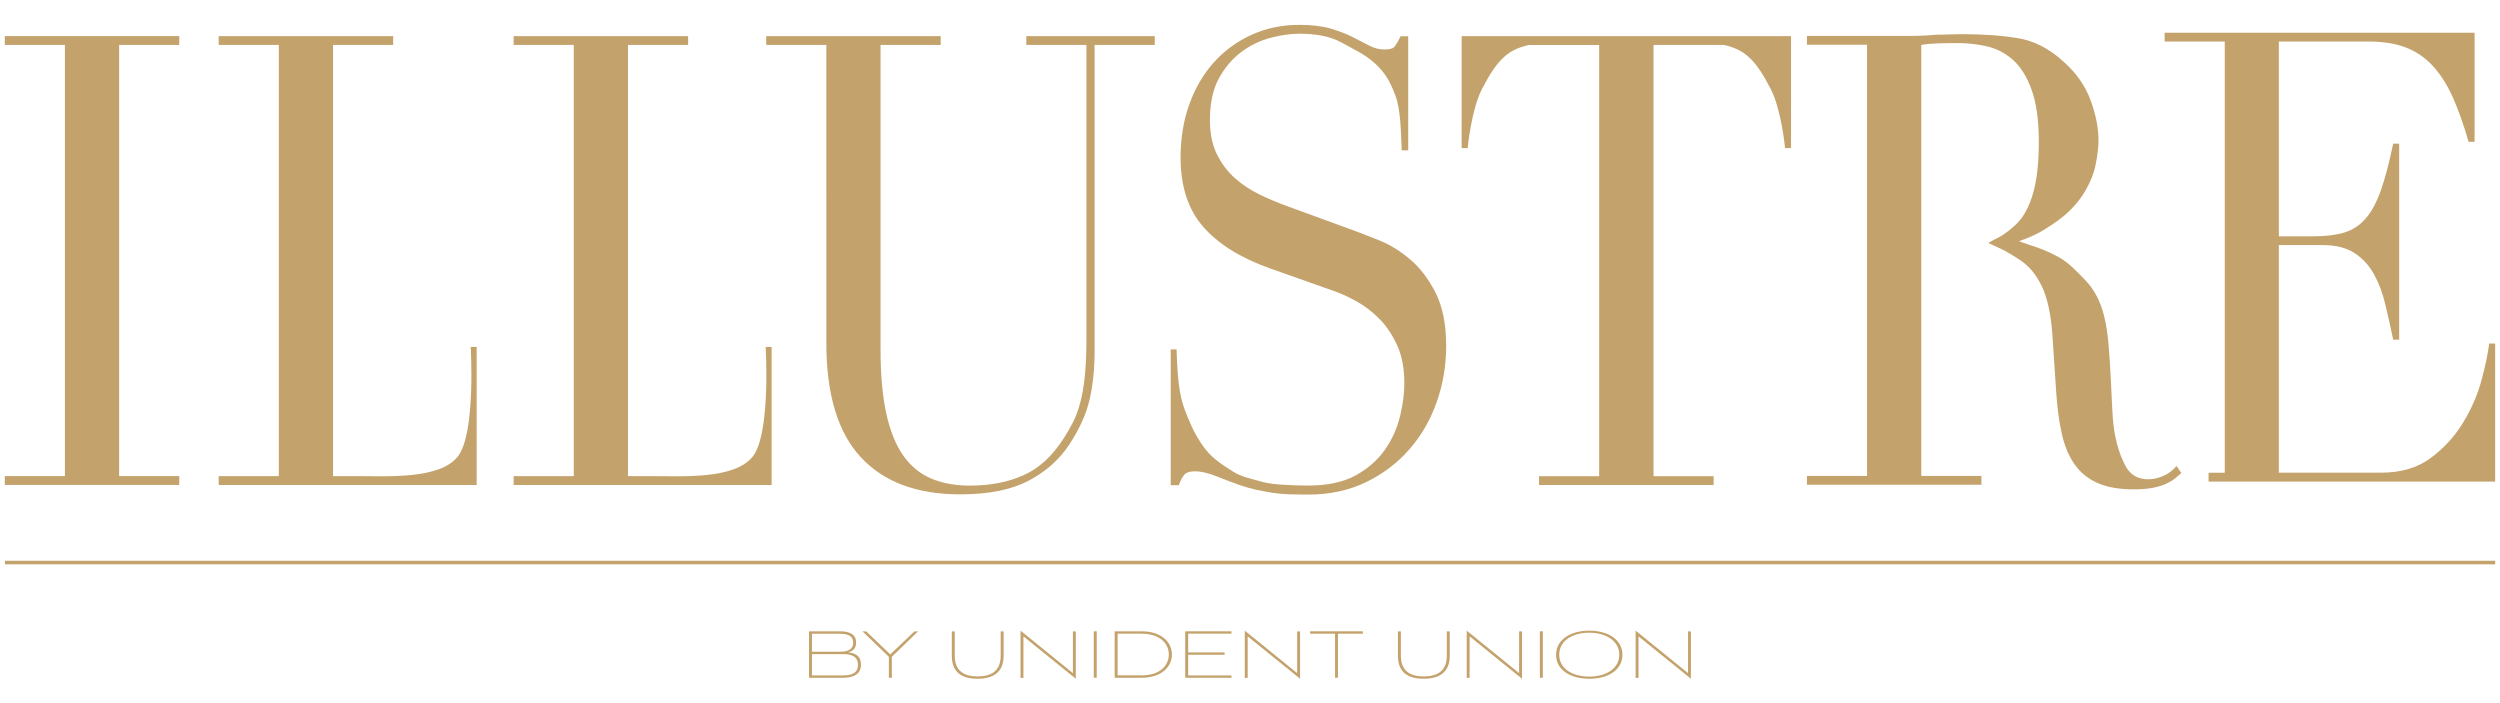 <svg xmlns="http://www.w3.org/2000/svg" id="Warstwa_1" data-name="Warstwa 1" viewBox="0 0 355.06 99.91"><defs><style>      .cls-1 {        fill: #c4a26c;      }    </style></defs><g><path class="cls-1" d="M114.9,96.26v-6.6h4.35c1.12,0,2.34.25,2.34,1.59,0,1.1-.84,1.34-1.14,1.39.78.11,1.83.34,1.83,1.75s-1.13,1.87-2.52,1.87h-4.85ZM115.32,90.01v2.55h3.93c.85,0,1.92-.13,1.92-1.29s-1.16-1.26-1.92-1.26h-3.93ZM115.32,92.9v3.02h4.43c1.09,0,2.1-.25,2.1-1.5s-1.03-1.52-2.1-1.52h-4.43Z"></path><path class="cls-1" d="M126.24,96.26v-2.98l-3.75-3.61h.53l3.42,3.27,3.43-3.27h.51l-3.72,3.61v2.98h-.42Z"></path><path class="cls-1" d="M142.12,89.67h.42v3.47c0,2.39-1.54,3.26-3.71,3.26s-3.65-.87-3.65-3.26v-3.47h.42v3.47c0,2.13,1.29,2.93,3.25,2.93s3.27-.8,3.27-2.93v-3.47Z"></path><path class="cls-1" d="M145.35,90.38v5.89h-.41v-6.7l7.44,6.03v-5.93h.41v6.73l-7.44-6.02Z"></path><path class="cls-1" d="M155.34,96.26v-6.6h.42v6.6h-.42Z"></path><path class="cls-1" d="M158.31,96.26v-6.6h3.81c2.96,0,4.32,1.66,4.32,3.3s-1.37,3.3-4.32,3.3h-3.81ZM162.12,95.92c2.68,0,3.88-1.45,3.88-2.96s-1.2-2.96-3.88-2.96h-3.39v5.91h3.39Z"></path><path class="cls-1" d="M168.33,96.26v-6.6h6.57v.33h-6.15v2.67h5.17v.33h-5.17v2.94h6.15v.33h-6.57Z"></path><path class="cls-1" d="M177.2,90.38v5.89h-.41v-6.7l7.44,6.03v-5.93h.41v6.73l-7.44-6.02Z"></path><path class="cls-1" d="M189.61,96.26v-6.26h-3.54v-.34h7.49v.34h-3.54v6.26h-.42Z"></path><path class="cls-1" d="M205.48,89.67h.42v3.47c0,2.39-1.54,3.26-3.71,3.26s-3.65-.87-3.65-3.26v-3.47h.42v3.47c0,2.13,1.29,2.93,3.25,2.93s3.27-.8,3.27-2.93v-3.47Z"></path><path class="cls-1" d="M208.72,90.38v5.89h-.41v-6.7l7.44,6.03v-5.93h.41v6.73l-7.44-6.02Z"></path><path class="cls-1" d="M218.7,96.26v-6.6h.42v6.6h-.42Z"></path><path class="cls-1" d="M225.72,96.4c-2.76,0-4.72-1.3-4.72-3.4s1.96-3.43,4.72-3.43,4.7,1.33,4.7,3.43-1.96,3.4-4.7,3.4ZM225.72,89.86c-2.45,0-4.27,1.18-4.27,3.13s1.83,3.1,4.27,3.1,4.26-1.18,4.26-3.1-1.84-3.13-4.26-3.13Z"></path><path class="cls-1" d="M232.71,90.38v5.89h-.41v-6.7l7.44,6.03v-5.93h.41v6.73l-7.44-6.02Z"></path></g><g><path class="cls-1" d="M.68,67.62h8.54V6.38H.68v-1.25h24.78v1.25h-8.54v61.24h8.54v1.25H.68v-1.25Z"></path><path class="cls-1" d="M72.95,67.62h8.54V6.38h-8.54v-1.25h24.78v1.25h-8.54v61.24h3.31c4.51,0,11.85.48,14.42-2.8,2.57-3.28,1.82-15.55,1.82-15.55h.85v19.61h-36.64v-1.25Z"></path><path class="cls-1" d="M31.06,67.62h8.54V6.38h-8.54v-1.25h24.78v1.25h-8.54v61.24h3.31c4.51,0,11.85.48,14.42-2.8,2.57-3.28,1.82-15.55,1.82-15.55h.85v19.61H31.06v-1.25Z"></path><path class="cls-1" d="M108.82,5.13h24.78s0,1.25,0,1.25h-8.54v43.24c0,3.58.27,6.61.81,9.09.54,2.48,1.35,4.48,2.42,6,1.08,1.52,2.41,2.61,4,3.27,1.59.66,3.41.99,5.46.99,2.87,0,5.41-.49,7.62-1.48,2.21-.98,4.1-2.73,5.7-5.24.51-.78.96-1.55,1.35-2.33.38-.77.72-1.69,1-2.73.28-1.04.5-2.3.65-3.76.15-1.46.23-3.27.23-5.42V6.38s-8.54,0-8.54,0v-1.25h18.24s0,1.25,0,1.25h-8.54v43.42c0,2.51-.23,4.79-.69,6.85-.46,2.06-1.41,4.19-2.85,6.4-1.39,2.15-3.31,3.88-5.77,5.19-2.46,1.31-5.72,1.97-9.78,1.97-6.16,0-10.87-1.76-14.12-5.28-3.26-3.52-4.89-8.92-4.89-16.2V6.38s-8.54,0-8.54,0v-1.25Z"></path><path class="cls-1" d="M166.25,49.62h.85c.17,5.45.57,7.16,1.47,9.37.9,2.21,1.55,3.38,2.63,4.81,1.08,1.43,2.72,2.39,3.9,3.16,1.18.78,2.72,1.05,3.93,1.41,1.2.36,2.55.44,3.66.5,1.1.06,2.14.09,3.12.09,2.72,0,4.95-.48,6.7-1.43,1.74-.95,3.13-2.16,4.16-3.63,1.03-1.46,1.74-3.04,2.16-4.74.41-1.7.62-3.27.62-4.7,0-2.09-.33-3.88-1-5.37-.67-1.49-1.51-2.76-2.54-3.8-1.03-1.04-2.14-1.89-3.35-2.55-1.21-.66-2.35-1.16-3.42-1.52l-8.85-3.13c-4.16-1.49-7.3-3.46-9.43-5.91-2.13-2.45-3.19-5.73-3.19-9.85,0-2.69.41-5.18,1.23-7.48.82-2.3,1.97-4.28,3.46-5.95,1.49-1.67,3.27-2.98,5.35-3.94,2.08-.95,4.35-1.43,6.81-1.43,1.8,0,3.3.18,4.5.54,1.21.36,2.24.76,3.12,1.21.87.45,1.65.85,2.35,1.21.69.36,1.4.54,2.12.54.67,0,1.12-.1,1.35-.31.23-.21.55-.73.96-1.57h1.08v16.2h-.92c-.13-2.71-.14-5.72-.88-7.72-.74-2-1.44-3.31-3.05-4.74-1.4-1.24-2.98-1.93-4.64-2.86-1.67-.92-3.76-1.24-5.97-1.24-1.23,0-2.59.19-4.08.58-1.49.39-2.87,1.06-4.16,2.01-1.28.96-2.35,2.21-3.19,3.76-.85,1.55-1.27,3.52-1.27,5.91,0,1.91.33,3.54,1,4.88.67,1.34,1.53,2.48,2.58,3.4,1.05.93,2.23,1.7,3.54,2.33,1.31.63,2.63,1.18,3.96,1.66l9.31,3.4c.97.36,2.21.84,3.69,1.43,1.49.6,2.94,1.49,4.35,2.69,1.41,1.19,2.62,2.78,3.62,4.75,1,1.97,1.5,4.48,1.5,7.52,0,2.81-.45,5.48-1.35,8.01-.9,2.54-2.19,4.78-3.89,6.71-1.69,1.94-3.75,3.49-6.16,4.66-2.41,1.16-5.13,1.75-8.16,1.75-1.08,0-2.03-.02-2.85-.04-.82-.03-1.59-.1-2.31-.22-.72-.12-1.44-.25-2.16-.4-.72-.15-1.51-.37-2.39-.67-1.03-.36-2.13-.77-3.31-1.25-1.18-.48-2.21-.72-3.08-.72-.77,0-1.3.18-1.58.54-.28.36-.53.84-.73,1.43h-1.15v-19.25Z"></path><path class="cls-1" d="M313.68,67.14h2.29V5.9h-8.54v-1.25h44.02v15.49h-.85c-.67-2.33-1.39-4.37-2.16-6.13-.77-1.76-1.69-3.25-2.77-4.48-1.08-1.22-2.36-2.13-3.85-2.73-1.49-.6-3.28-.9-5.39-.9h-12.78v27.66h5c1.69,0,3.13-.18,4.31-.54,1.18-.36,2.19-1.03,3.04-2.01.85-.99,1.56-2.33,2.16-4.03.59-1.7,1.17-3.89,1.73-6.58h.85v27.84h-.85c-.36-1.73-.73-3.4-1.12-5.01-.38-1.61-.92-3.04-1.62-4.3-.69-1.25-1.62-2.25-2.77-3-1.15-.75-2.66-1.12-4.5-1.12h-6.23v32.32h14.55c2.82,0,5.17-.7,7.04-2.1,1.87-1.4,3.4-3.07,4.58-5.01,1.18-1.94,2.05-3.95,2.62-6.04.56-2.09.92-3.82,1.08-5.19h.85v19.61h-40.7v-1.25Z"></path><path class="cls-1" d="M309.11,66.19c-.56.66-1.21,1.13-1.92,1.43-.72.3-1.41.45-2.08.45-1.49,0-2.57-.63-3.23-1.88-.67-1.25-1.15-2.65-1.46-4.21-.21-1.01-.35-2.27-.42-3.76-.08-1.49-.16-3.04-.23-4.66-.08-1.61-.18-3.18-.31-4.7-.13-1.52-.35-2.88-.65-4.07-.51-2.03-1.39-3.68-2.62-4.97-1.23-1.28-2.46-2.59-3.92-3.37-1.46-.78-2.52-1.18-3.91-1.63-.84-.27-1.61-.56-1.61-.56,2.07-.74,3.1-1.27,4.9-2.5,1.8-1.22,3.17-2.57,4.12-4.03.95-1.46,1.56-2.89,1.85-4.3.28-1.4.42-2.55.42-3.45,0-1.79-.37-3.7-1.12-5.73-.74-2.03-2.01-3.85-3.81-5.46-2-1.85-4.16-2.97-6.46-3.36-2.31-.39-4.98-.58-8-.58-.62,0-1.23.02-1.85.04-.62.03-1.23.04-1.85.04-.62.06-1.23.1-1.85.13-.61.03-1.23.04-1.85.04h-14.62v1.25h8.54v61.24h-8.54v1.25h24.78v-1.25h-8.54v-32.32h0v-1.25h0V6.38c.67-.12,1.47-.19,2.42-.22.95-.03,1.89-.04,2.81-.04,1.33,0,2.68.15,4.04.45,1.36.3,2.59.93,3.69,1.88,1.1.96,2,2.37,2.69,4.25.69,1.88,1.04,4.37,1.04,7.48,0,2.75-.23,5.01-.69,6.8-.46,1.79-1.12,3.21-1.96,4.25-.85,1.05-2.46,2.21-3.04,2.48s-1.49.79-1.49.79c0,0,.95.46,1.59.74.83.37,2.04,1.08,3.15,1.85,1.1.78,2,1.82,2.83,3.49.82,1.67,1.33,4,1.54,6.98l.54,8.15c.15,2.27.42,4.25.81,5.95.38,1.7.99,3.13,1.81,4.3.82,1.16,1.91,2.05,3.27,2.64,1.36.6,3.07.9,5.12.9,1.08,0,1.99-.08,2.73-.22.74-.15,1.37-.34,1.88-.58.51-.24.94-.49,1.27-.76.33-.27.63-.52.89-.76l-.69-.99Z"></path><path class="cls-1" d="M237.12,5.13h-29.53v15.91h.85s.51-5.44,2.05-8.42c2.07-3.99,3.56-5.56,6.65-6.23h9.98v61.24h-8.54v1.25h24.8v-1.25h-8.54V6.38h9.98c3.09.67,4.58,2.24,6.65,6.23,1.55,2.98,2.05,8.42,2.05,8.42h.85V5.13h-17.25Z"></path></g><rect class="cls-1" x=".7" y="79.64" width="353.67" height=".51"></rect></svg>
